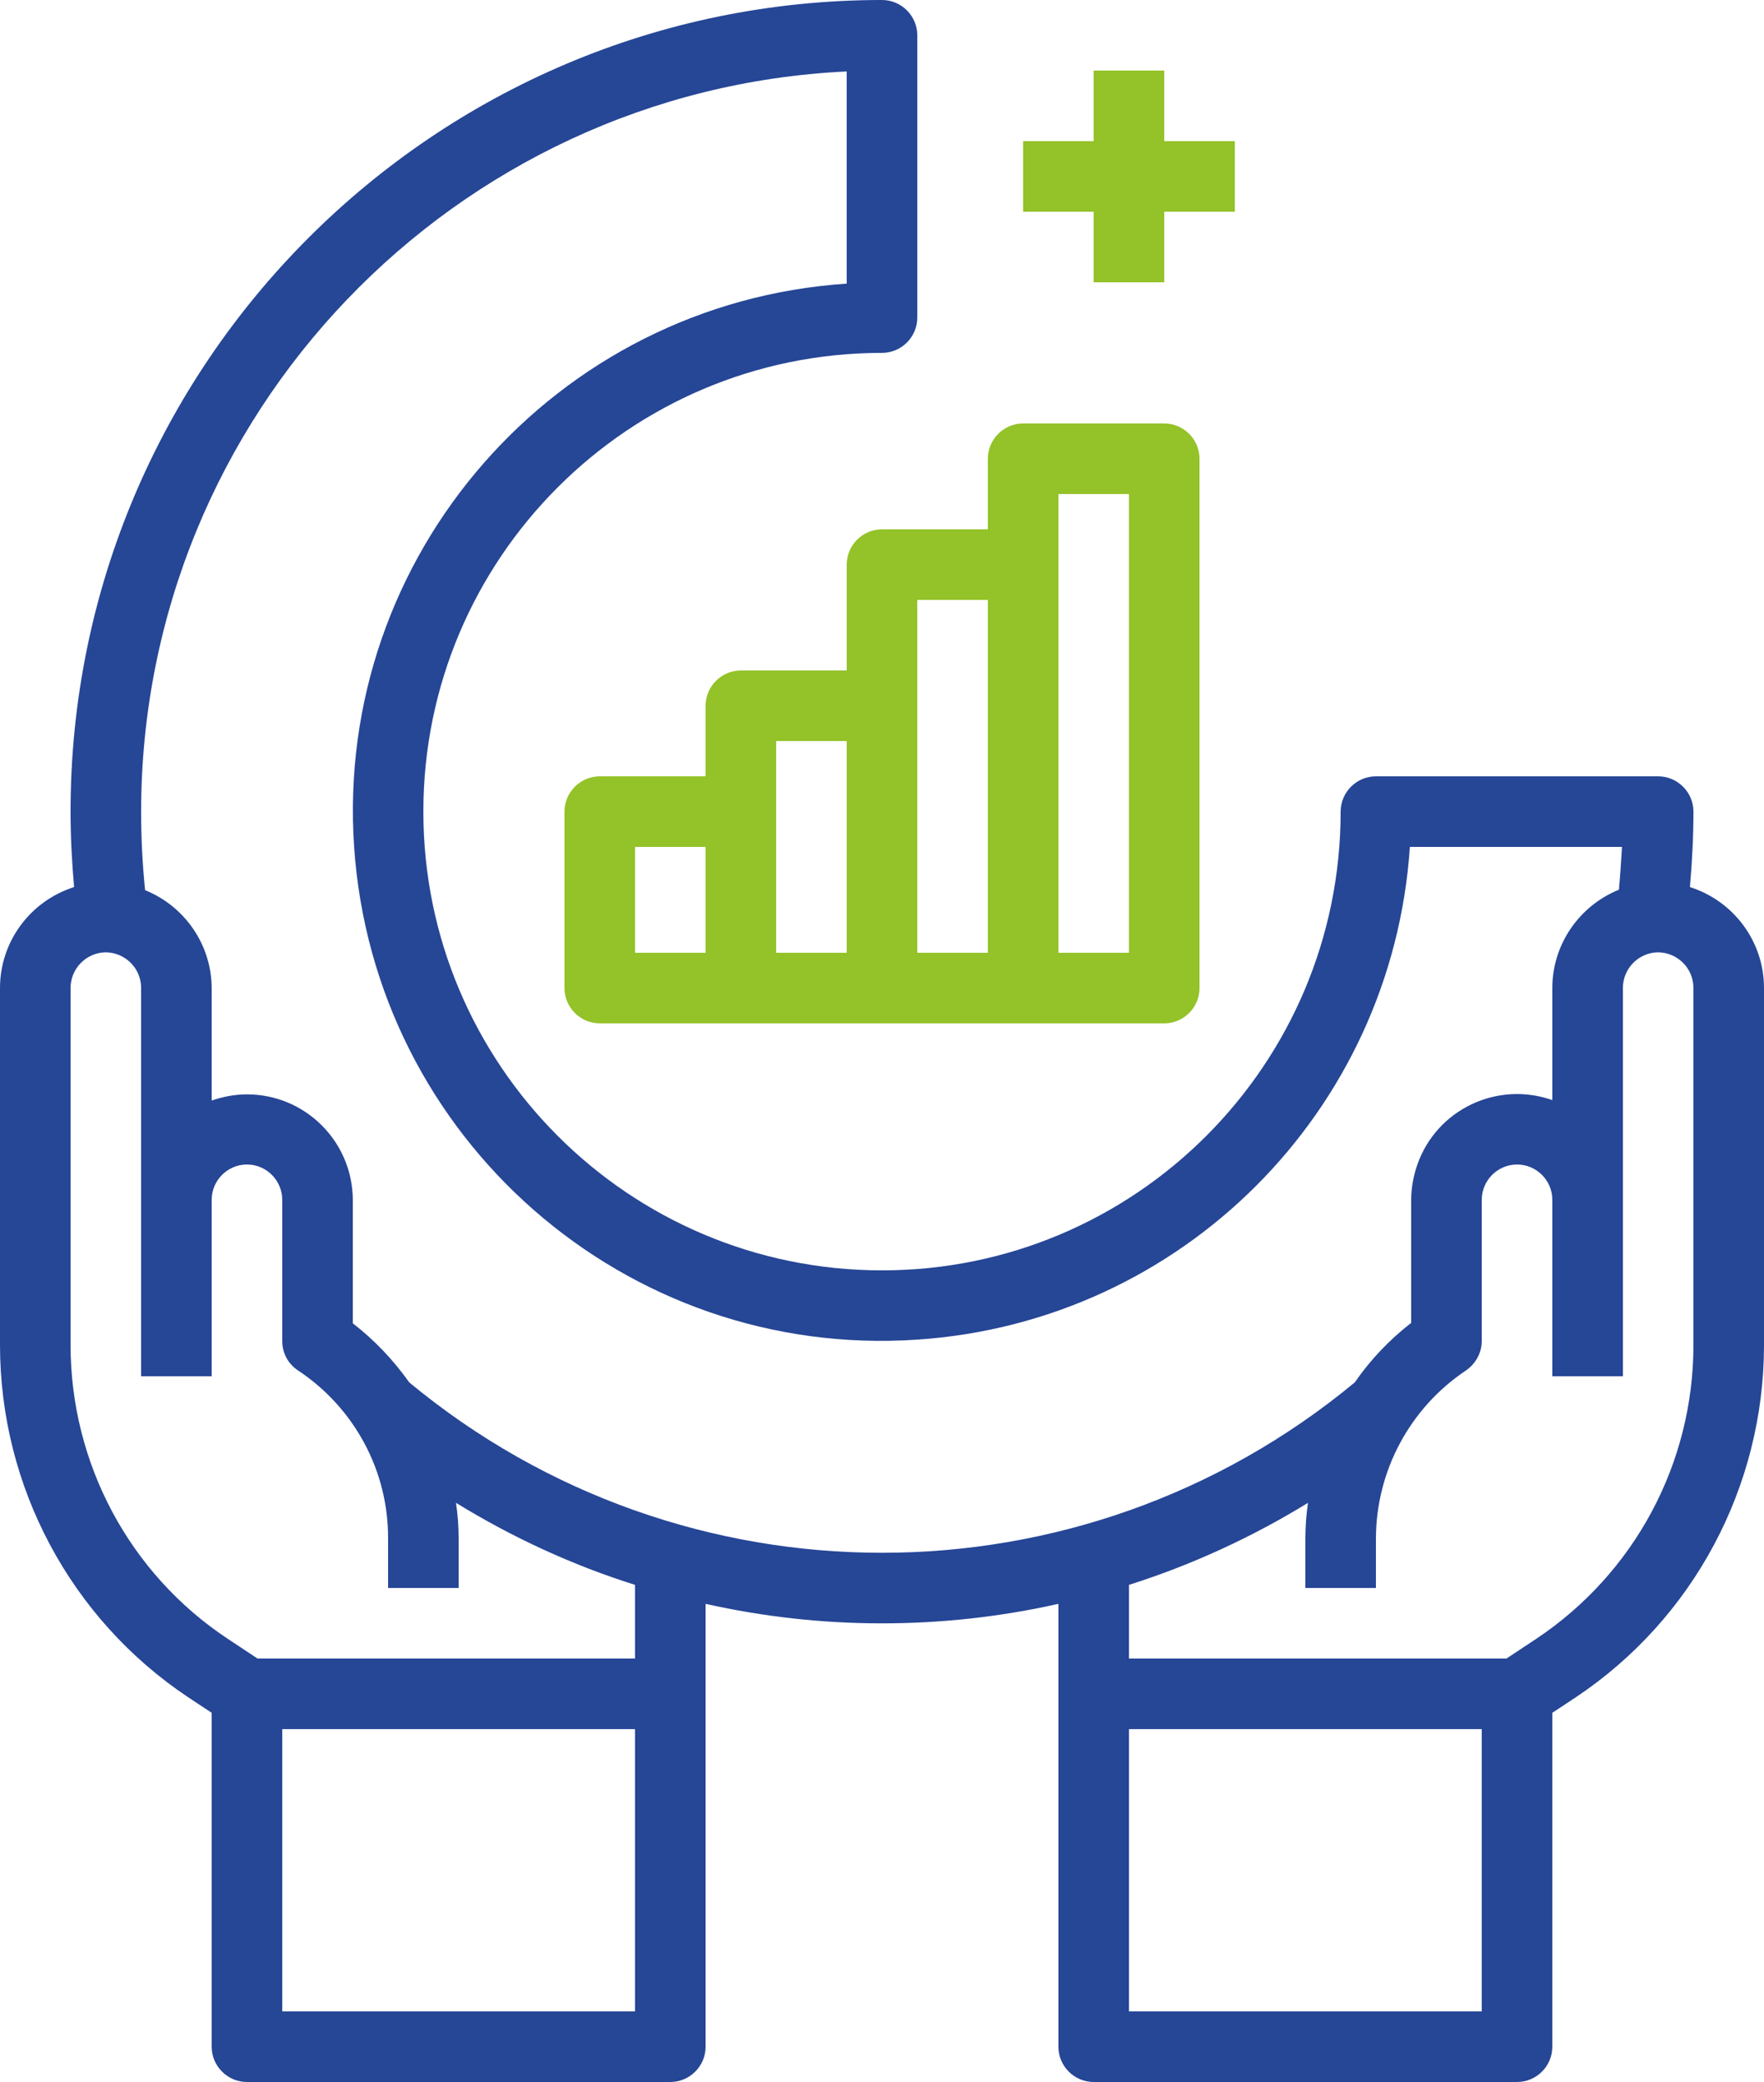 <?xml version="1.0" encoding="utf-8"?>
<!-- Generator: Adobe Illustrator 24.0.1, SVG Export Plug-In . SVG Version: 6.00 Build 0)  -->
<svg version="1.1" id="Layer_1" xmlns="http://www.w3.org/2000/svg" xmlns:xlink="http://www.w3.org/1999/xlink" x="0px" y="0px"
	 viewBox="0 0 400 472" style="enable-background:new 0 0 400 472;" xml:space="preserve">
<style type="text/css">
	.st0{fill:#94C229;}
	.st1{fill:#264696;}
</style>
<path data-original="#000000" class="st0" d="M224,104v16h-24c-4.4,0-8,3.6-8,8v24h-24c-4.4,0-8,3.6-8,8v16h-24c-4.4,0-8,3.6-8,8v40
	c0,4.4,3.6,8,8,8h128c4.4,0,8-3.6,8-8V104c0-4.4-3.6-8-8-8h-32C227.6,96,224,99.6,224,104z M144,192h16v24h-16V192z M176,168h16v48
	h-16V168z M208,136h16v80h-16V136z M240,112h16v104h-16V112z"/>
<path data-original="#000000" class="st1" d="M0,224v80.9C0,337,16,367,42.7,384.8l5.3,3.5V464c0,4.4,3.6,8,8,8h96c4.4,0,8-3.6,8-8
	V363.6c26.3,5.9,53.7,5.9,80,0V464c0,4.4,3.6,8,8,8h96c4.4,0,8-3.6,8-8v-75.7l5.3-3.5C384,367,400,337,400,304.9V224
	c0-10.5-6.8-19.7-16.8-22.9c0.5-5.7,0.8-11.4,0.8-17.1c0-4.4-3.6-8-8-8h-64c-4.4,0-8,3.6-8,8c0,57.4-46.6,104-104,104
	S96,241.4,96,184S142.6,80,200,80c4.4,0,8-3.6,8-8V8c0-4.4-3.6-8-8-8C98.5,0,16,82.5,16,184c0,5.7,0.3,11.4,0.8,17.1
	C6.8,204.3,0,213.5,0,224z M144,456H64v-64h80V456z M336,456h-80v-64h80V456z M384,304.9c0,26.8-13.3,51.7-35.6,66.6l-6.8,4.5H256
	v-16.7c14.2-4.5,27.9-10.8,40.6-18.6c-0.4,2.7-0.6,5.5-0.6,8.2V360h16v-11.1c0-15.4,7.7-29.7,20.4-38.2c2.2-1.5,3.6-4,3.6-6.7l0-32
	c0-4.4,3.6-8,8-8s8,3.6,8,8v40h16l0-88c0-4.4,3.5-8,7.9-8.1c4.4,0,8,3.5,8.1,7.9c0,0.1,0,0.1,0,0.2V304.9z M192,16.2v48.1
	C125.9,68.7,75.8,125.9,80.3,192S141.9,308.2,208,303.7c60-4,107.7-51.8,111.7-111.7h48.1c-0.2,3.2-0.4,6.5-0.7,9.7
	C358,205.4,352,214.2,352,224l0,25.4c-12.5-4.4-26.2,2.1-30.6,14.6c-0.9,2.6-1.4,5.3-1.4,8l0,27.9c-4.9,3.8-9.2,8.3-12.8,13.5
	c-62.2,51.5-152.2,51.5-214.4,0c-3.6-5.1-7.9-9.6-12.8-13.4l0-27.9c0-13.2-10.7-24-24-24c-2.7,0-5.4,0.5-8,1.4l0-25.4
	c0-9.8-6-18.6-15.1-22.3c-0.6-5.9-0.9-11.8-0.9-17.7C32,94,103.1,20.4,192,16.2z M16,224c0-4.4,3.5-8,7.9-8.1c4.4,0,8,3.5,8.1,7.9
	c0,0.1,0,0.1,0,0.2l0,88h16v-40c0-4.4,3.6-8,8-8s8,3.6,8,8l0,32c0,2.7,1.3,5.2,3.6,6.7c12.8,8.5,20.5,22.8,20.4,38.2V360h16v-11.1
	c0-2.8-0.2-5.5-0.6-8.2c12.7,7.8,26.3,14.1,40.6,18.6V376H58.4l-6.8-4.5C29.3,356.7,16,331.7,16,304.9V224z"/>
<path data-original="#000000" class="st0" d="M248,16v16h-16v16h16v16h16V48h16V32h-16V16H248z"/>
</svg>

